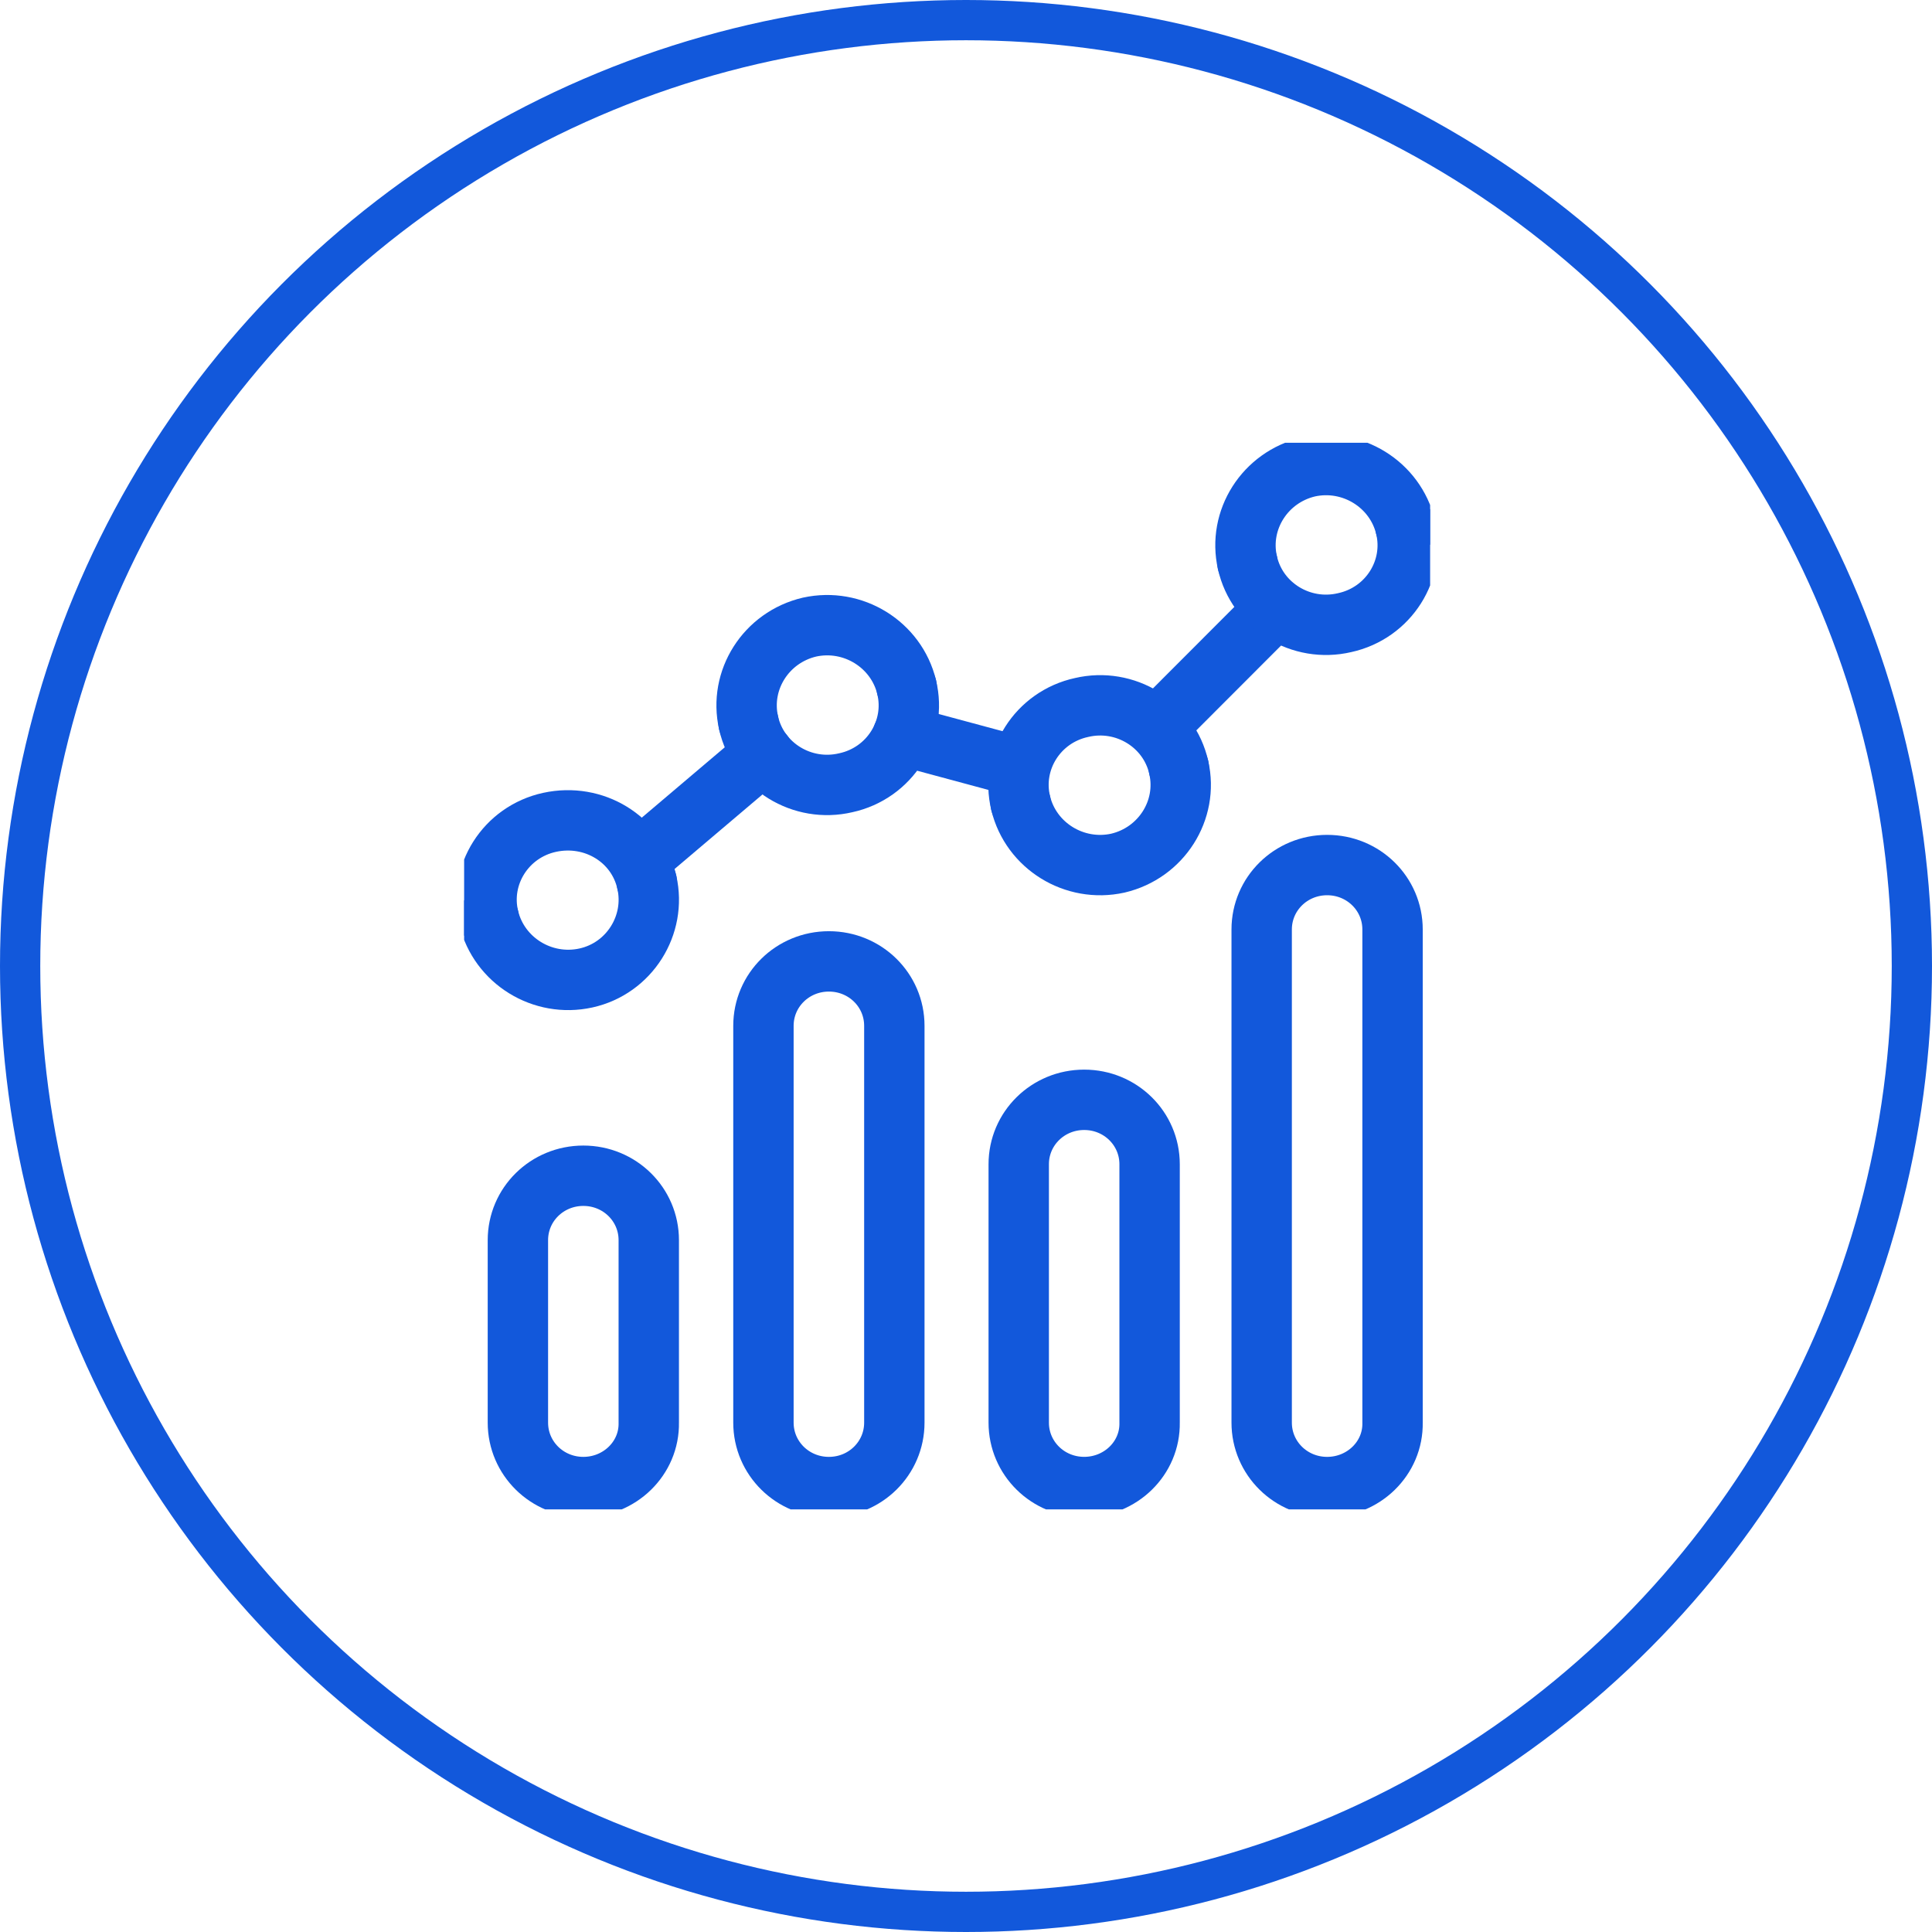 <svg width="96" height="96" viewBox="0 0 96 96" fill="none" xmlns="http://www.w3.org/2000/svg">
<circle cx="48" cy="48" r="47" stroke="#1258DB" stroke-width="2"/>
<g clip-path="url(#clip0_168_15)">
<path d="M32.141 42.382L37.935 37.469" stroke="#1258DB" stroke-width="3" stroke-miterlimit="10" stroke-linecap="round" stroke-linejoin="round"/>
<path d="M24.286 45.615C23.771 43.492 25.123 41.336 27.312 40.861C29.502 40.385 31.658 41.685 32.141 43.84" stroke="#1258DB" stroke-width="3" stroke-miterlimit="10" stroke-linecap="round" stroke-linejoin="round"/>
<path d="M24.286 45.615C24.801 47.739 26.958 49.071 29.115 48.595C31.272 48.12 32.624 45.964 32.141 43.84" stroke="#1258DB" stroke-width="3" stroke-miterlimit="10" stroke-linecap="round" stroke-linejoin="round"/>
<path d="M44.857 36.55L50.62 38.103" stroke="#1258DB" stroke-width="3" stroke-miterlimit="10" stroke-linecap="round" stroke-linejoin="round"/>
<path d="M45.05 34.141C45.566 36.264 44.213 38.42 42.024 38.895C39.867 39.403 37.678 38.071 37.195 35.916" stroke="#1258DB" stroke-width="3" stroke-miterlimit="10" stroke-linecap="round" stroke-linejoin="round"/>
<path d="M45.051 34.141C44.535 32.017 42.379 30.686 40.222 31.161C38.065 31.668 36.713 33.792 37.196 35.916" stroke="#1258DB" stroke-width="3" stroke-miterlimit="10" stroke-linecap="round" stroke-linejoin="round"/>
<path d="M57.67 35.947L63.4 30.21" stroke="#1258DB" stroke-width="3" stroke-miterlimit="10" stroke-linecap="round" stroke-linejoin="round"/>
<path d="M69.84 26.184C70.355 28.308 69.002 30.463 66.813 30.939C64.656 31.446 62.467 30.115 61.984 27.959" stroke="#1258DB" stroke-width="3" stroke-miterlimit="10" stroke-linecap="round" stroke-linejoin="round"/>
<path d="M69.84 26.184C69.325 24.06 67.168 22.729 65.011 23.204C62.854 23.712 61.502 25.835 61.984 27.959" stroke="#1258DB" stroke-width="3" stroke-miterlimit="10" stroke-linecap="round" stroke-linejoin="round"/>
<path d="M50.717 39.91C50.202 37.786 51.554 35.63 53.743 35.155C55.9 34.648 58.089 35.979 58.572 38.135" stroke="#1258DB" stroke-width="3" stroke-miterlimit="10" stroke-linecap="round" stroke-linejoin="round"/>
<path d="M50.717 39.91C51.232 42.033 53.389 43.365 55.546 42.889C57.703 42.382 59.055 40.258 58.572 38.135" stroke="#1258DB" stroke-width="3" stroke-miterlimit="10" stroke-linecap="round" stroke-linejoin="round"/>
<path d="M28.986 73.891C27.183 73.891 25.734 72.464 25.734 70.689V61.623C25.734 59.848 27.183 58.422 28.986 58.422C30.789 58.422 32.237 59.848 32.237 61.623V70.689C32.27 72.464 30.789 73.891 28.986 73.891Z" stroke="#1258DB" stroke-width="3" stroke-miterlimit="10" stroke-linecap="round" stroke-linejoin="round"/>
<path d="M53.872 73.89C52.069 73.89 50.62 72.464 50.62 70.689V57.851C50.62 56.076 52.069 54.649 53.872 54.649C55.674 54.649 57.123 56.076 57.123 57.851V70.689C57.155 72.464 55.674 73.89 53.872 73.89Z" stroke="#1258DB" stroke-width="3" stroke-miterlimit="10" stroke-linecap="round" stroke-linejoin="round"/>
<path d="M65.944 73.891C64.141 73.891 62.692 72.464 62.692 70.689V46.186C62.692 44.411 64.141 42.984 65.944 42.984C67.747 42.984 69.195 44.411 69.195 46.186V70.689C69.228 72.464 67.747 73.891 65.944 73.891Z" stroke="#1258DB" stroke-width="3" stroke-miterlimit="10" stroke-linecap="round" stroke-linejoin="round"/>
<path d="M41.187 73.891C39.384 73.891 37.935 72.464 37.935 70.689V50.973C37.935 49.197 39.384 47.771 41.187 47.771C42.99 47.771 44.439 49.197 44.439 50.973V70.689C44.439 72.464 42.99 73.891 41.187 73.891Z" stroke="#1258DB" stroke-width="3" stroke-miterlimit="10" stroke-linecap="round" stroke-linejoin="round"/>
</g>
<defs>
<clipPath id="clip0_168_15">
<rect width="48" height="53" fill="white" transform="translate(23.062 22)"/>
</clipPath>
</defs>
</svg>
